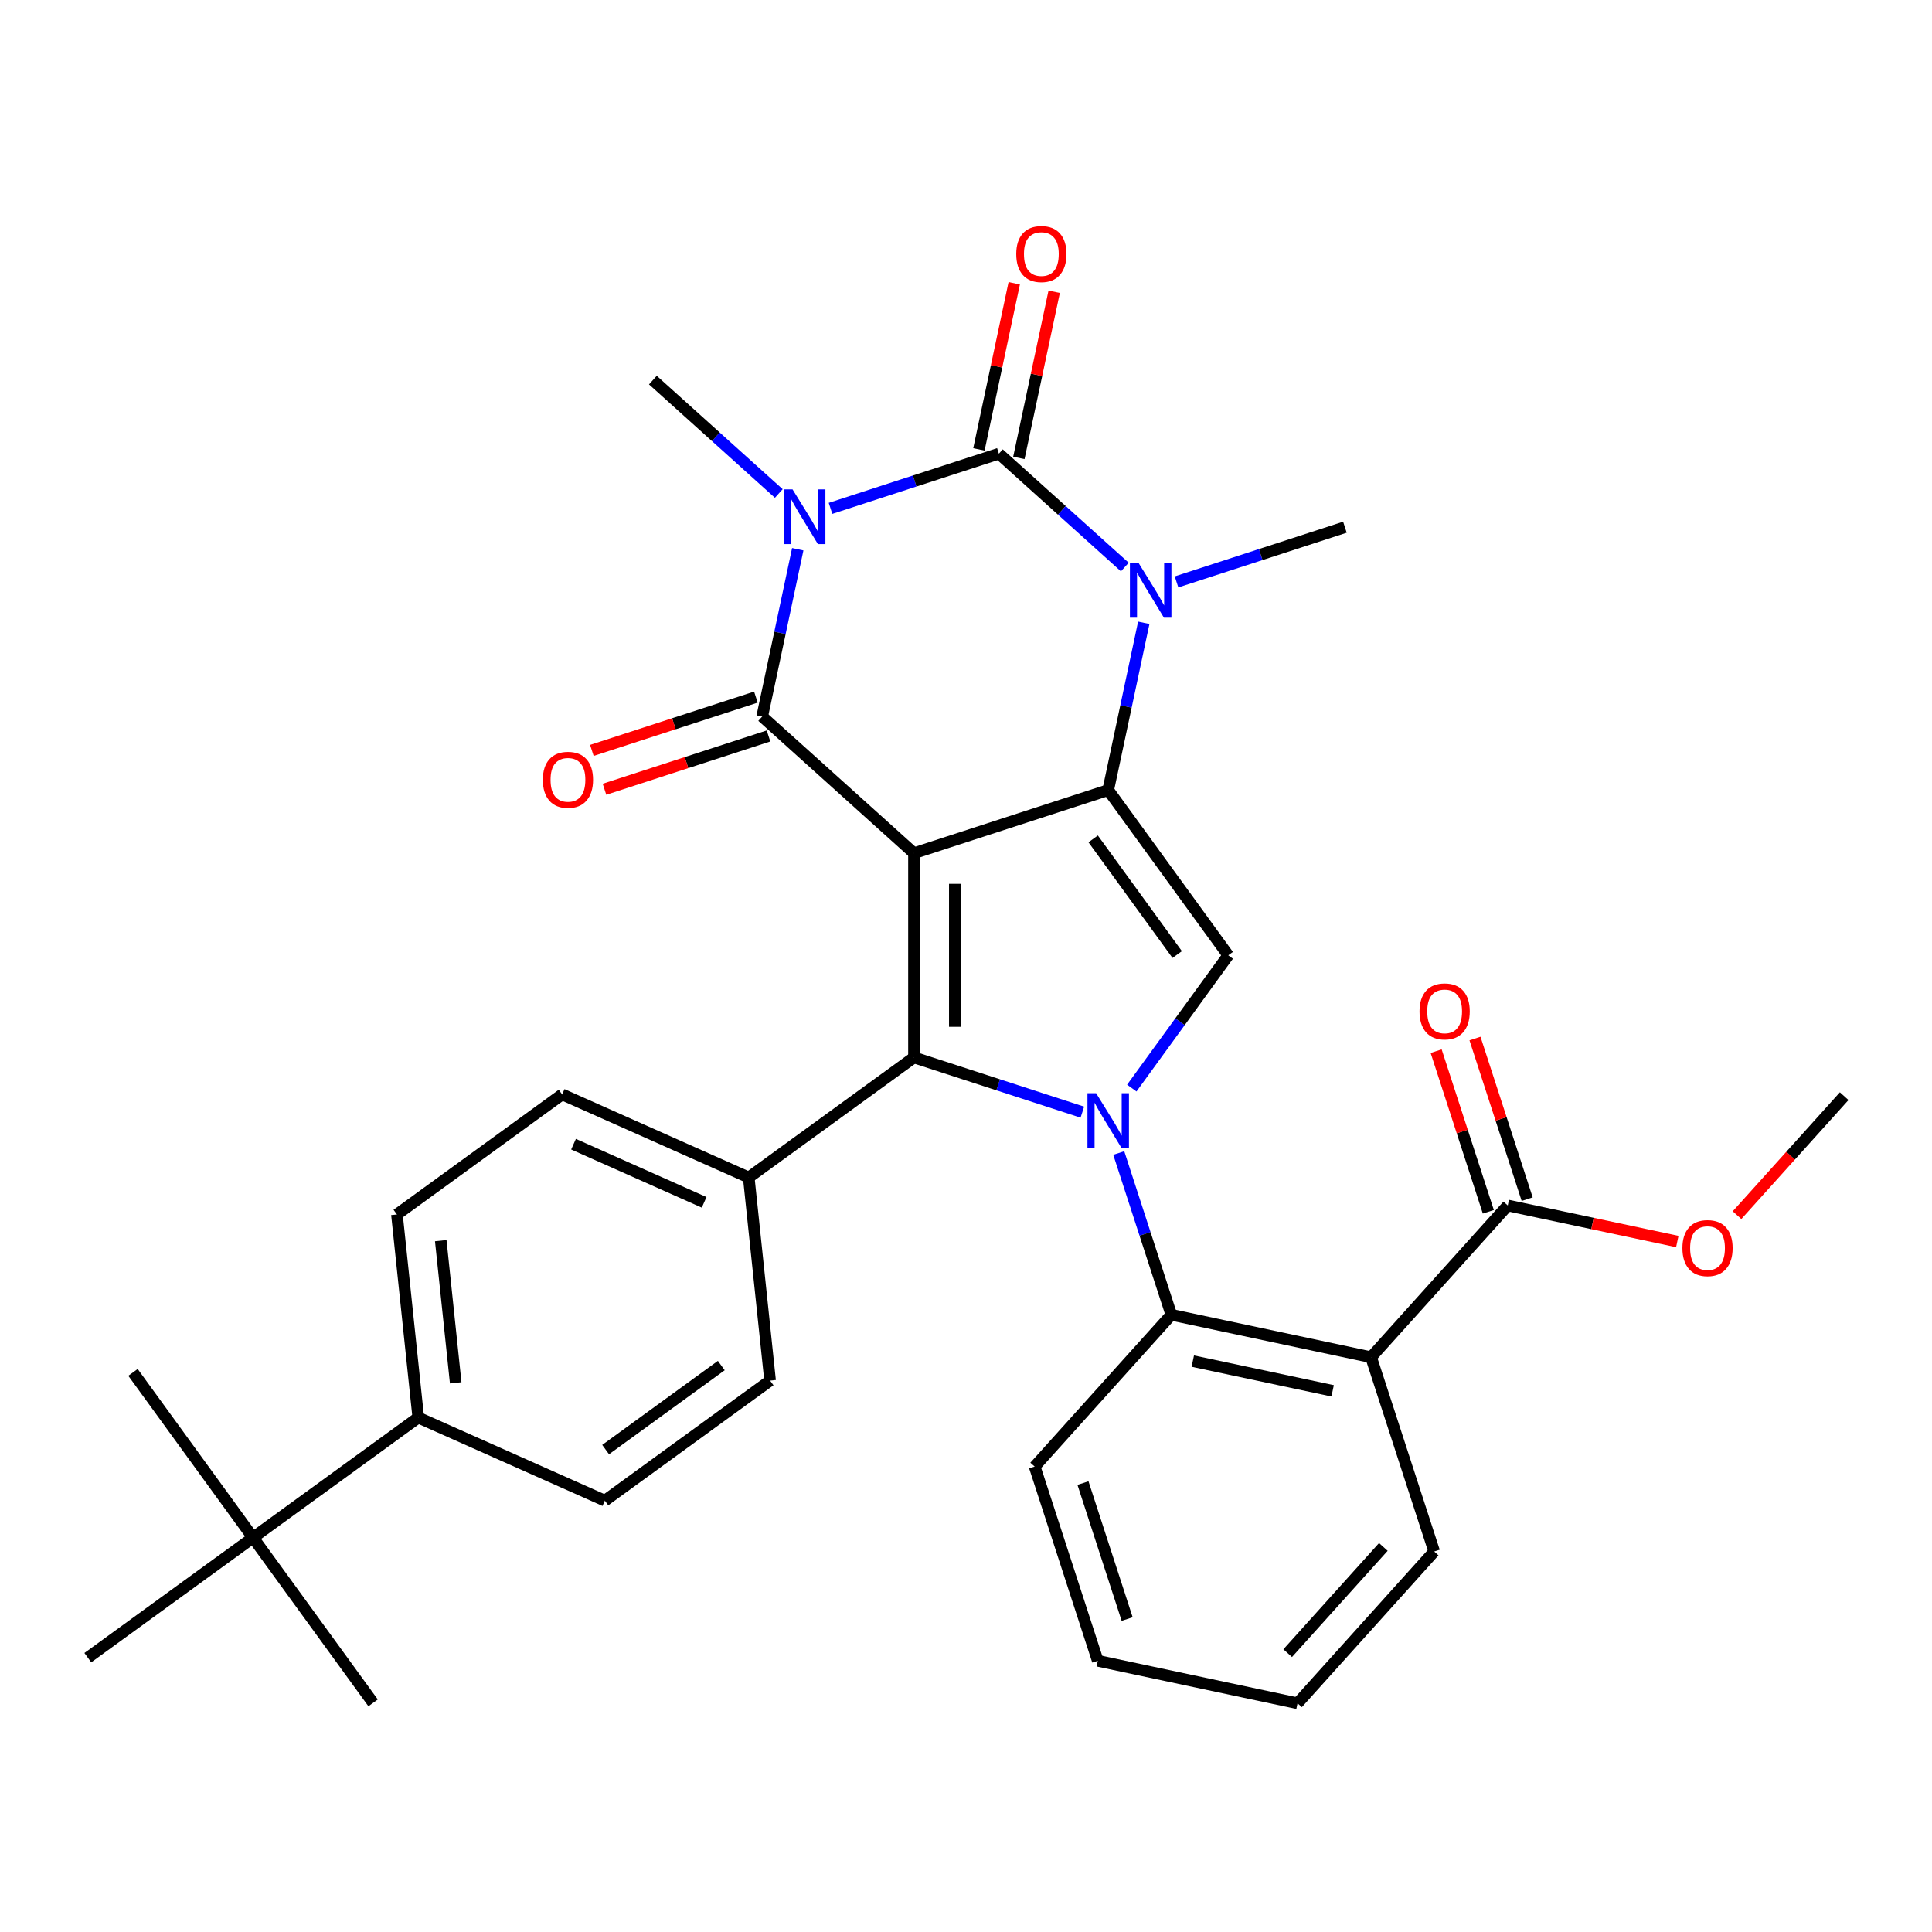 <?xml version='1.0' encoding='iso-8859-1'?>
<svg version='1.1' baseProfile='full'
              xmlns='http://www.w3.org/2000/svg'
                      xmlns:rdkit='http://www.rdkit.org/xml'
                      xmlns:xlink='http://www.w3.org/1999/xlink'
                  xml:space='preserve'
width='1000px' height='1000px' viewBox='0 0 1000 1000'>
<!-- END OF HEADER -->
<rect style='opacity:1.0;fill:#FFFFFF;stroke:none' width='1000' height='1000' x='0' y='0'> </rect>
<path class='bond-1' d='M 473.068,441.616 L 573.605,408.949' style='fill:none;fill-rule:evenodd;stroke:#000000;stroke-width:6px;stroke-linecap:butt;stroke-linejoin:miter;stroke-opacity:1' />
<path class='bond-2' d='M 473.068,441.616 L 394.508,370.881' style='fill:none;fill-rule:evenodd;stroke:#000000;stroke-width:6px;stroke-linecap:butt;stroke-linejoin:miter;stroke-opacity:1' />
<path class='bond-5' d='M 473.068,441.616 L 473.068,547.327' style='fill:none;fill-rule:evenodd;stroke:#000000;stroke-width:6px;stroke-linecap:butt;stroke-linejoin:miter;stroke-opacity:1' />
<path class='bond-5' d='M 494.21,457.472 L 494.21,531.471' style='fill:none;fill-rule:evenodd;stroke:#000000;stroke-width:6px;stroke-linecap:butt;stroke-linejoin:miter;stroke-opacity:1' />
<path class='bond-0' d='M 412.916,284.282 L 403.712,327.581' style='fill:none;fill-rule:evenodd;stroke:#0000FF;stroke-width:6px;stroke-linecap:butt;stroke-linejoin:miter;stroke-opacity:1' />
<path class='bond-0' d='M 403.712,327.581 L 394.508,370.881' style='fill:none;fill-rule:evenodd;stroke:#000000;stroke-width:6px;stroke-linecap:butt;stroke-linejoin:miter;stroke-opacity:1' />
<path class='bond-4' d='M 429.87,263.131 L 473.447,248.971' style='fill:none;fill-rule:evenodd;stroke:#0000FF;stroke-width:6px;stroke-linecap:butt;stroke-linejoin:miter;stroke-opacity:1' />
<path class='bond-4' d='M 473.447,248.971 L 517.025,234.812' style='fill:none;fill-rule:evenodd;stroke:#000000;stroke-width:6px;stroke-linecap:butt;stroke-linejoin:miter;stroke-opacity:1' />
<path class='bond-17' d='M 403.104,255.429 L 370.516,226.087' style='fill:none;fill-rule:evenodd;stroke:#0000FF;stroke-width:6px;stroke-linecap:butt;stroke-linejoin:miter;stroke-opacity:1' />
<path class='bond-17' d='M 370.516,226.087 L 337.928,196.744' style='fill:none;fill-rule:evenodd;stroke:#000000;stroke-width:6px;stroke-linecap:butt;stroke-linejoin:miter;stroke-opacity:1' />
<path class='bond-6' d='M 573.605,408.949 L 582.809,365.649' style='fill:none;fill-rule:evenodd;stroke:#000000;stroke-width:6px;stroke-linecap:butt;stroke-linejoin:miter;stroke-opacity:1' />
<path class='bond-6' d='M 582.809,365.649 L 592.013,322.35' style='fill:none;fill-rule:evenodd;stroke:#0000FF;stroke-width:6px;stroke-linecap:butt;stroke-linejoin:miter;stroke-opacity:1' />
<path class='bond-7' d='M 573.605,408.949 L 635.741,494.471' style='fill:none;fill-rule:evenodd;stroke:#000000;stroke-width:6px;stroke-linecap:butt;stroke-linejoin:miter;stroke-opacity:1' />
<path class='bond-7' d='M 565.821,434.204 L 609.316,494.07' style='fill:none;fill-rule:evenodd;stroke:#000000;stroke-width:6px;stroke-linecap:butt;stroke-linejoin:miter;stroke-opacity:1' />
<path class='bond-13' d='M 391.242,360.827 L 348.794,374.619' style='fill:none;fill-rule:evenodd;stroke:#000000;stroke-width:6px;stroke-linecap:butt;stroke-linejoin:miter;stroke-opacity:1' />
<path class='bond-13' d='M 348.794,374.619 L 306.347,388.411' style='fill:none;fill-rule:evenodd;stroke:#FF0000;stroke-width:6px;stroke-linecap:butt;stroke-linejoin:miter;stroke-opacity:1' />
<path class='bond-13' d='M 397.775,380.934 L 355.328,394.726' style='fill:none;fill-rule:evenodd;stroke:#000000;stroke-width:6px;stroke-linecap:butt;stroke-linejoin:miter;stroke-opacity:1' />
<path class='bond-13' d='M 355.328,394.726 L 312.88,408.519' style='fill:none;fill-rule:evenodd;stroke:#FF0000;stroke-width:6px;stroke-linecap:butt;stroke-linejoin:miter;stroke-opacity:1' />
<path class='bond-3' d='M 560.223,575.646 L 516.645,561.487' style='fill:none;fill-rule:evenodd;stroke:#0000FF;stroke-width:6px;stroke-linecap:butt;stroke-linejoin:miter;stroke-opacity:1' />
<path class='bond-3' d='M 516.645,561.487 L 473.068,547.327' style='fill:none;fill-rule:evenodd;stroke:#000000;stroke-width:6px;stroke-linecap:butt;stroke-linejoin:miter;stroke-opacity:1' />
<path class='bond-8' d='M 579.065,596.797 L 592.669,638.664' style='fill:none;fill-rule:evenodd;stroke:#0000FF;stroke-width:6px;stroke-linecap:butt;stroke-linejoin:miter;stroke-opacity:1' />
<path class='bond-8' d='M 592.669,638.664 L 606.272,680.532' style='fill:none;fill-rule:evenodd;stroke:#000000;stroke-width:6px;stroke-linecap:butt;stroke-linejoin:miter;stroke-opacity:1' />
<path class='bond-32' d='M 585.813,563.191 L 610.777,528.831' style='fill:none;fill-rule:evenodd;stroke:#0000FF;stroke-width:6px;stroke-linecap:butt;stroke-linejoin:miter;stroke-opacity:1' />
<path class='bond-32' d='M 610.777,528.831 L 635.741,494.471' style='fill:none;fill-rule:evenodd;stroke:#000000;stroke-width:6px;stroke-linecap:butt;stroke-linejoin:miter;stroke-opacity:1' />
<path class='bond-12' d='M 527.365,237.01 L 536.505,194.011' style='fill:none;fill-rule:evenodd;stroke:#000000;stroke-width:6px;stroke-linecap:butt;stroke-linejoin:miter;stroke-opacity:1' />
<path class='bond-12' d='M 536.505,194.011 L 545.645,151.011' style='fill:none;fill-rule:evenodd;stroke:#FF0000;stroke-width:6px;stroke-linecap:butt;stroke-linejoin:miter;stroke-opacity:1' />
<path class='bond-12' d='M 506.685,232.614 L 515.825,189.615' style='fill:none;fill-rule:evenodd;stroke:#000000;stroke-width:6px;stroke-linecap:butt;stroke-linejoin:miter;stroke-opacity:1' />
<path class='bond-12' d='M 515.825,189.615 L 524.964,146.615' style='fill:none;fill-rule:evenodd;stroke:#FF0000;stroke-width:6px;stroke-linecap:butt;stroke-linejoin:miter;stroke-opacity:1' />
<path class='bond-33' d='M 517.025,234.812 L 549.613,264.155' style='fill:none;fill-rule:evenodd;stroke:#000000;stroke-width:6px;stroke-linecap:butt;stroke-linejoin:miter;stroke-opacity:1' />
<path class='bond-33' d='M 549.613,264.155 L 582.201,293.497' style='fill:none;fill-rule:evenodd;stroke:#0000FF;stroke-width:6px;stroke-linecap:butt;stroke-linejoin:miter;stroke-opacity:1' />
<path class='bond-11' d='M 473.068,547.327 L 387.545,609.463' style='fill:none;fill-rule:evenodd;stroke:#000000;stroke-width:6px;stroke-linecap:butt;stroke-linejoin:miter;stroke-opacity:1' />
<path class='bond-22' d='M 608.967,301.199 L 652.544,287.04' style='fill:none;fill-rule:evenodd;stroke:#0000FF;stroke-width:6px;stroke-linecap:butt;stroke-linejoin:miter;stroke-opacity:1' />
<path class='bond-22' d='M 652.544,287.04 L 696.122,272.88' style='fill:none;fill-rule:evenodd;stroke:#000000;stroke-width:6px;stroke-linecap:butt;stroke-linejoin:miter;stroke-opacity:1' />
<path class='bond-9' d='M 606.272,680.532 L 709.674,702.511' style='fill:none;fill-rule:evenodd;stroke:#000000;stroke-width:6px;stroke-linecap:butt;stroke-linejoin:miter;stroke-opacity:1' />
<path class='bond-9' d='M 617.387,704.509 L 689.768,719.894' style='fill:none;fill-rule:evenodd;stroke:#000000;stroke-width:6px;stroke-linecap:butt;stroke-linejoin:miter;stroke-opacity:1' />
<path class='bond-25' d='M 606.272,680.532 L 535.537,759.091' style='fill:none;fill-rule:evenodd;stroke:#000000;stroke-width:6px;stroke-linecap:butt;stroke-linejoin:miter;stroke-opacity:1' />
<path class='bond-10' d='M 709.674,702.511 L 780.409,623.952' style='fill:none;fill-rule:evenodd;stroke:#000000;stroke-width:6px;stroke-linecap:butt;stroke-linejoin:miter;stroke-opacity:1' />
<path class='bond-24' d='M 709.674,702.511 L 742.341,803.049' style='fill:none;fill-rule:evenodd;stroke:#000000;stroke-width:6px;stroke-linecap:butt;stroke-linejoin:miter;stroke-opacity:1' />
<path class='bond-16' d='M 790.463,620.685 L 776.956,579.117' style='fill:none;fill-rule:evenodd;stroke:#000000;stroke-width:6px;stroke-linecap:butt;stroke-linejoin:miter;stroke-opacity:1' />
<path class='bond-16' d='M 776.956,579.117 L 763.45,537.55' style='fill:none;fill-rule:evenodd;stroke:#FF0000;stroke-width:6px;stroke-linecap:butt;stroke-linejoin:miter;stroke-opacity:1' />
<path class='bond-16' d='M 770.355,627.218 L 756.849,585.651' style='fill:none;fill-rule:evenodd;stroke:#000000;stroke-width:6px;stroke-linecap:butt;stroke-linejoin:miter;stroke-opacity:1' />
<path class='bond-16' d='M 756.849,585.651 L 743.343,544.083' style='fill:none;fill-rule:evenodd;stroke:#FF0000;stroke-width:6px;stroke-linecap:butt;stroke-linejoin:miter;stroke-opacity:1' />
<path class='bond-23' d='M 780.409,623.952 L 824.288,633.278' style='fill:none;fill-rule:evenodd;stroke:#000000;stroke-width:6px;stroke-linecap:butt;stroke-linejoin:miter;stroke-opacity:1' />
<path class='bond-23' d='M 824.288,633.278 L 868.168,642.605' style='fill:none;fill-rule:evenodd;stroke:#FF0000;stroke-width:6px;stroke-linecap:butt;stroke-linejoin:miter;stroke-opacity:1' />
<path class='bond-18' d='M 387.545,609.463 L 398.595,714.596' style='fill:none;fill-rule:evenodd;stroke:#000000;stroke-width:6px;stroke-linecap:butt;stroke-linejoin:miter;stroke-opacity:1' />
<path class='bond-19' d='M 387.545,609.463 L 290.972,566.466' style='fill:none;fill-rule:evenodd;stroke:#000000;stroke-width:6px;stroke-linecap:butt;stroke-linejoin:miter;stroke-opacity:1' />
<path class='bond-19' d='M 364.46,622.328 L 296.859,592.23' style='fill:none;fill-rule:evenodd;stroke:#000000;stroke-width:6px;stroke-linecap:butt;stroke-linejoin:miter;stroke-opacity:1' />
<path class='bond-14' d='M 130.977,795.871 L 216.5,733.735' style='fill:none;fill-rule:evenodd;stroke:#000000;stroke-width:6px;stroke-linecap:butt;stroke-linejoin:miter;stroke-opacity:1' />
<path class='bond-26' d='M 130.977,795.871 L 68.841,710.348' style='fill:none;fill-rule:evenodd;stroke:#000000;stroke-width:6px;stroke-linecap:butt;stroke-linejoin:miter;stroke-opacity:1' />
<path class='bond-27' d='M 130.977,795.871 L 193.113,881.393' style='fill:none;fill-rule:evenodd;stroke:#000000;stroke-width:6px;stroke-linecap:butt;stroke-linejoin:miter;stroke-opacity:1' />
<path class='bond-28' d='M 130.977,795.871 L 45.455,858.006' style='fill:none;fill-rule:evenodd;stroke:#000000;stroke-width:6px;stroke-linecap:butt;stroke-linejoin:miter;stroke-opacity:1' />
<path class='bond-15' d='M 216.5,733.735 L 205.45,628.602' style='fill:none;fill-rule:evenodd;stroke:#000000;stroke-width:6px;stroke-linecap:butt;stroke-linejoin:miter;stroke-opacity:1' />
<path class='bond-15' d='M 235.869,715.755 L 228.134,642.162' style='fill:none;fill-rule:evenodd;stroke:#000000;stroke-width:6px;stroke-linecap:butt;stroke-linejoin:miter;stroke-opacity:1' />
<path class='bond-34' d='M 216.5,733.735 L 313.072,776.732' style='fill:none;fill-rule:evenodd;stroke:#000000;stroke-width:6px;stroke-linecap:butt;stroke-linejoin:miter;stroke-opacity:1' />
<path class='bond-21' d='M 398.595,714.596 L 313.072,776.732' style='fill:none;fill-rule:evenodd;stroke:#000000;stroke-width:6px;stroke-linecap:butt;stroke-linejoin:miter;stroke-opacity:1' />
<path class='bond-21' d='M 373.339,706.812 L 313.473,750.307' style='fill:none;fill-rule:evenodd;stroke:#000000;stroke-width:6px;stroke-linecap:butt;stroke-linejoin:miter;stroke-opacity:1' />
<path class='bond-20' d='M 290.972,566.466 L 205.45,628.602' style='fill:none;fill-rule:evenodd;stroke:#000000;stroke-width:6px;stroke-linecap:butt;stroke-linejoin:miter;stroke-opacity:1' />
<path class='bond-29' d='M 899.084,628.967 L 926.815,598.169' style='fill:none;fill-rule:evenodd;stroke:#FF0000;stroke-width:6px;stroke-linecap:butt;stroke-linejoin:miter;stroke-opacity:1' />
<path class='bond-29' d='M 926.815,598.169 L 954.545,567.371' style='fill:none;fill-rule:evenodd;stroke:#000000;stroke-width:6px;stroke-linecap:butt;stroke-linejoin:miter;stroke-opacity:1' />
<path class='bond-35' d='M 742.341,803.049 L 671.606,881.608' style='fill:none;fill-rule:evenodd;stroke:#000000;stroke-width:6px;stroke-linecap:butt;stroke-linejoin:miter;stroke-opacity:1' />
<path class='bond-35' d='M 716.018,800.685 L 666.504,855.677' style='fill:none;fill-rule:evenodd;stroke:#000000;stroke-width:6px;stroke-linecap:butt;stroke-linejoin:miter;stroke-opacity:1' />
<path class='bond-31' d='M 535.537,759.091 L 568.204,859.629' style='fill:none;fill-rule:evenodd;stroke:#000000;stroke-width:6px;stroke-linecap:butt;stroke-linejoin:miter;stroke-opacity:1' />
<path class='bond-31' d='M 560.545,767.638 L 583.411,838.015' style='fill:none;fill-rule:evenodd;stroke:#000000;stroke-width:6px;stroke-linecap:butt;stroke-linejoin:miter;stroke-opacity:1' />
<path class='bond-30' d='M 671.606,881.608 L 568.204,859.629' style='fill:none;fill-rule:evenodd;stroke:#000000;stroke-width:6px;stroke-linecap:butt;stroke-linejoin:miter;stroke-opacity:1' />
<path  class='atom-1' d='M 410.227 253.319
L 419.507 268.319
Q 420.427 269.799, 421.907 272.479
Q 423.387 275.159, 423.467 275.319
L 423.467 253.319
L 427.227 253.319
L 427.227 281.639
L 423.347 281.639
L 413.387 265.239
Q 412.227 263.319, 410.987 261.119
Q 409.787 258.919, 409.427 258.239
L 409.427 281.639
L 405.747 281.639
L 405.747 253.319
L 410.227 253.319
' fill='#0000FF'/>
<path  class='atom-4' d='M 567.345 565.834
L 576.625 580.834
Q 577.545 582.314, 579.025 584.994
Q 580.505 587.674, 580.585 587.834
L 580.585 565.834
L 584.345 565.834
L 584.345 594.154
L 580.465 594.154
L 570.505 577.754
Q 569.345 575.834, 568.105 573.634
Q 566.905 571.434, 566.545 570.754
L 566.545 594.154
L 562.865 594.154
L 562.865 565.834
L 567.345 565.834
' fill='#0000FF'/>
<path  class='atom-7' d='M 589.324 291.387
L 598.604 306.387
Q 599.524 307.867, 601.004 310.547
Q 602.484 313.227, 602.564 313.387
L 602.564 291.387
L 606.324 291.387
L 606.324 319.707
L 602.444 319.707
L 592.484 303.307
Q 591.324 301.387, 590.084 299.187
Q 588.884 296.987, 588.524 296.307
L 588.524 319.707
L 584.844 319.707
L 584.844 291.387
L 589.324 291.387
' fill='#0000FF'/>
<path  class='atom-13' d='M 526.004 131.491
Q 526.004 124.691, 529.364 120.891
Q 532.724 117.091, 539.004 117.091
Q 545.284 117.091, 548.644 120.891
Q 552.004 124.691, 552.004 131.491
Q 552.004 138.371, 548.604 142.291
Q 545.204 146.171, 539.004 146.171
Q 532.764 146.171, 529.364 142.291
Q 526.004 138.411, 526.004 131.491
M 539.004 142.971
Q 543.324 142.971, 545.644 140.091
Q 548.004 137.171, 548.004 131.491
Q 548.004 125.931, 545.644 123.131
Q 543.324 120.291, 539.004 120.291
Q 534.684 120.291, 532.324 123.091
Q 530.004 125.891, 530.004 131.491
Q 530.004 137.211, 532.324 140.091
Q 534.684 142.971, 539.004 142.971
' fill='#FF0000'/>
<path  class='atom-14' d='M 280.971 403.627
Q 280.971 396.827, 284.331 393.027
Q 287.691 389.227, 293.971 389.227
Q 300.251 389.227, 303.611 393.027
Q 306.971 396.827, 306.971 403.627
Q 306.971 410.507, 303.571 414.427
Q 300.171 418.307, 293.971 418.307
Q 287.731 418.307, 284.331 414.427
Q 280.971 410.547, 280.971 403.627
M 293.971 415.107
Q 298.291 415.107, 300.611 412.227
Q 302.971 409.307, 302.971 403.627
Q 302.971 398.067, 300.611 395.267
Q 298.291 392.427, 293.971 392.427
Q 289.651 392.427, 287.291 395.227
Q 284.971 398.027, 284.971 403.627
Q 284.971 409.347, 287.291 412.227
Q 289.651 415.107, 293.971 415.107
' fill='#FF0000'/>
<path  class='atom-17' d='M 734.742 523.494
Q 734.742 516.694, 738.102 512.894
Q 741.462 509.094, 747.742 509.094
Q 754.022 509.094, 757.382 512.894
Q 760.742 516.694, 760.742 523.494
Q 760.742 530.374, 757.342 534.294
Q 753.942 538.174, 747.742 538.174
Q 741.502 538.174, 738.102 534.294
Q 734.742 530.414, 734.742 523.494
M 747.742 534.974
Q 752.062 534.974, 754.382 532.094
Q 756.742 529.174, 756.742 523.494
Q 756.742 517.934, 754.382 515.134
Q 752.062 512.294, 747.742 512.294
Q 743.422 512.294, 741.062 515.094
Q 738.742 517.894, 738.742 523.494
Q 738.742 529.214, 741.062 532.094
Q 743.422 534.974, 747.742 534.974
' fill='#FF0000'/>
<path  class='atom-24' d='M 870.81 646.01
Q 870.81 639.21, 874.17 635.41
Q 877.53 631.61, 883.81 631.61
Q 890.09 631.61, 893.45 635.41
Q 896.81 639.21, 896.81 646.01
Q 896.81 652.89, 893.41 656.81
Q 890.01 660.69, 883.81 660.69
Q 877.57 660.69, 874.17 656.81
Q 870.81 652.93, 870.81 646.01
M 883.81 657.49
Q 888.13 657.49, 890.45 654.61
Q 892.81 651.69, 892.81 646.01
Q 892.81 640.45, 890.45 637.65
Q 888.13 634.81, 883.81 634.81
Q 879.49 634.81, 877.13 637.61
Q 874.81 640.41, 874.81 646.01
Q 874.81 651.73, 877.13 654.61
Q 879.49 657.49, 883.81 657.49
' fill='#FF0000'/>
</svg>
